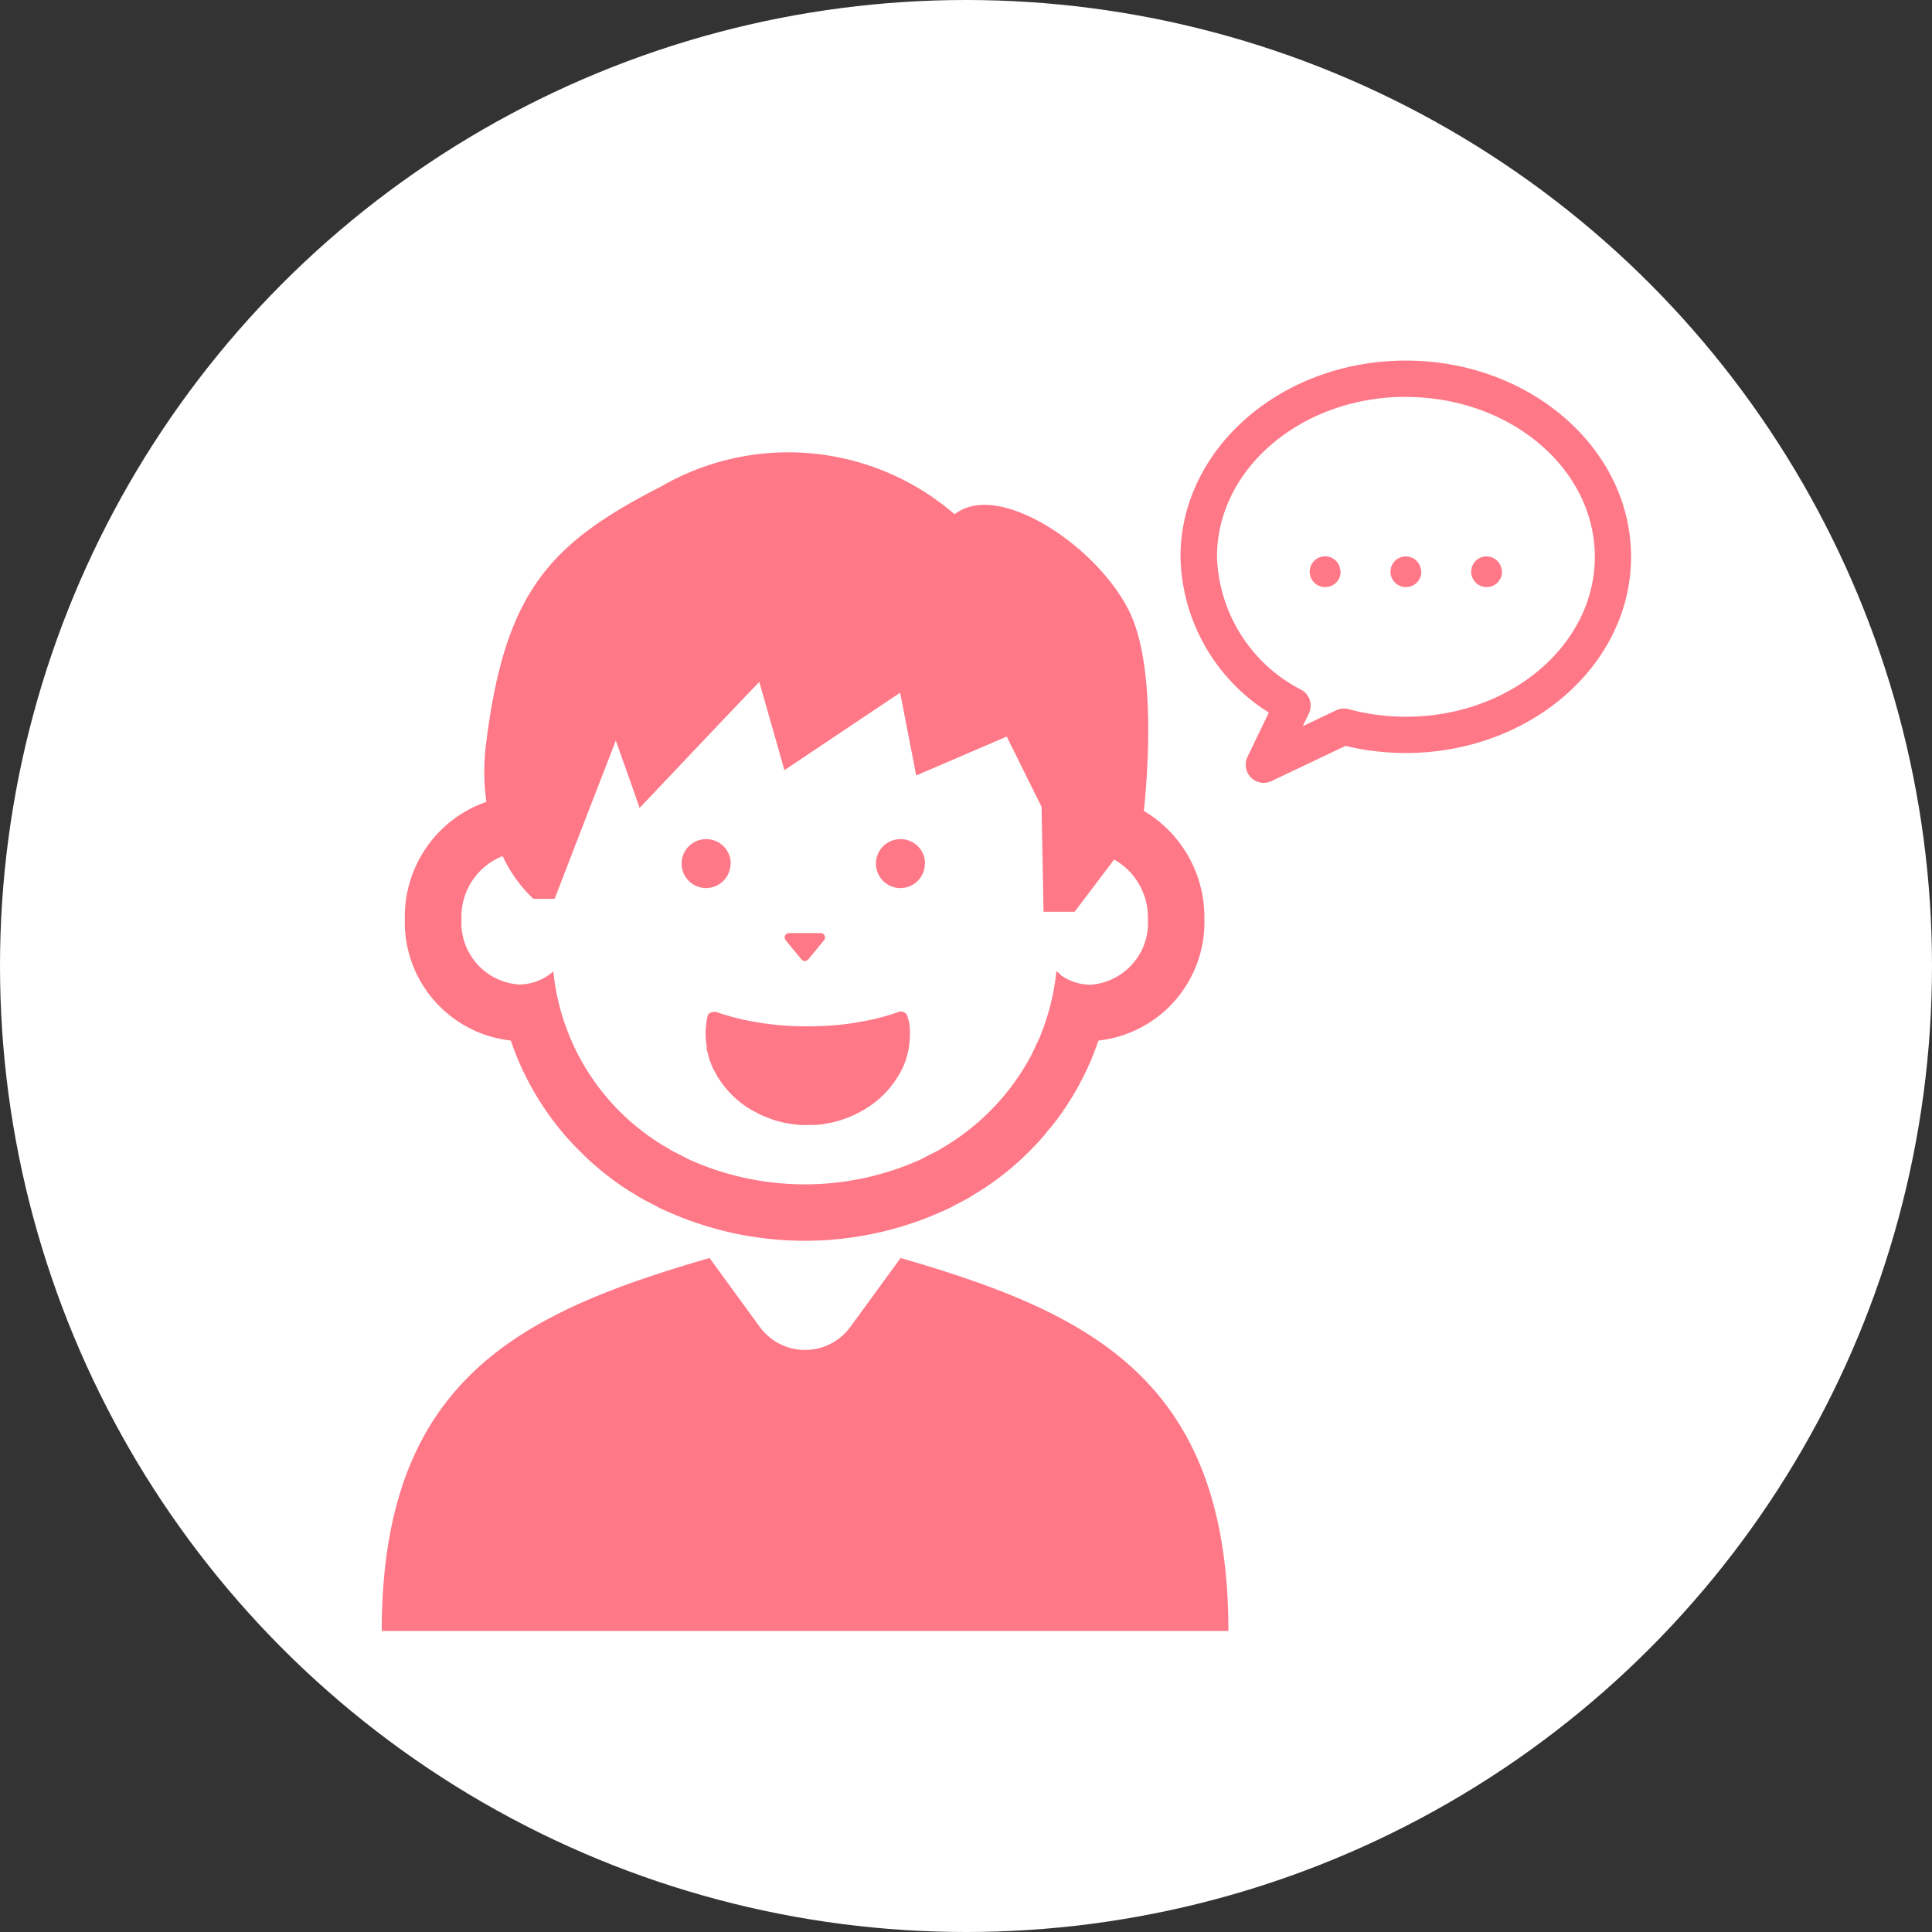 <svg height="44" viewBox="0 0 44 44" width="44" xmlns="http://www.w3.org/2000/svg"><rect x="0" y="0" width="44" height="44" fill="#333333" stroke="none"/><g transform="translate(-471.25 -584.459)"><circle cx="493.25" cy="606.459" fill="#fff" r="22"/><path d="m497.3 602.926c.084-.793.284-3.26-.32-4.519-.655-1.365-2.587-2.732-3.668-2.4l-.033.01a.94.94 0 0 0 -.135.057 1.082 1.082 0 0 0 -.1.06c-.018.013-.039.021-.056.035a5.788 5.788 0 0 0 -6.687-.628c-2.541 1.3-3.552 2.4-3.98 5.849a5.031 5.031 0 0 0 .006 1.331 2.764 2.764 0 0 0 -1.857 2.663 2.712 2.712 0 0 0 2.413 2.773 6.482 6.482 0 0 0 1.333 2.27c.089.1.183.192.278.286l.08.082a6.8 6.8 0 0 0 .8.651l.012.009c.117.08.238.154.359.227.033.019.064.041.1.06.079.046.163.087.245.13s.157.086.239.125c.023.011.048.02.072.031a7.662 7.662 0 0 0 6.364-.006c.019-.009.039-.016.057-.025.087-.041.17-.088.254-.132s.156-.079.231-.123c.037-.021.071-.045.107-.067.118-.071.235-.143.348-.22l.016-.012a6.6 6.6 0 0 0 .8-.65l.029-.03c.114-.11.225-.222.331-.34.068-.075.13-.155.194-.233.044-.054.091-.106.134-.162a6.482 6.482 0 0 0 1-1.871 2.712 2.712 0 0 0 2.413-2.773 2.814 2.814 0 0 0 -1.379-2.458zm-1.987 3.655h-.005a5.357 5.357 0 0 1 -.386 1.518c-.018.044-.041.086-.061.129-.047.1-.094.207-.147.306a5.364 5.364 0 0 1 -2.017 2.077c-.019.011-.037.024-.057.035-.075.044-.156.081-.234.121s-.156.084-.238.121l-.03.012a6.419 6.419 0 0 1 -5.129-.005l-.016-.006c-.081-.037-.159-.081-.238-.121s-.158-.077-.234-.121l-.041-.026a5.241 5.241 0 0 1 -2.628-4.04 1.194 1.194 0 0 1 -.782.3 1.411 1.411 0 0 1 -1.31-1.493 1.481 1.481 0 0 1 .938-1.432 3.131 3.131 0 0 0 .7.973h.483l.794-2.057.6-1.546.371 1.044.169.485v.006l1.8-1.9.927-.973.435 1.524.136.484v.005l1.916-1.284.721-.481.3 1.542.064.337v.006l2.063-.887.794 1.6.045 2.39h.708l.9-1.19a1.515 1.515 0 0 1 .769 1.359 1.411 1.411 0 0 1 -1.31 1.493 1.181 1.181 0 0 1 -.669-.215c-.024-.035-.062-.059-.096-.09zm-7.426-2.455a.557.557 0 1 1 -.557-.556.556.556 0 0 1 .562.556zm4.426 0a.557.557 0 1 1 -.556-.556.556.556 0 0 1 .561.556zm-.352 3.67a1.58 1.58 0 0 1 .012.2 1.885 1.885 0 0 1 -.012.212c0 .033-.009.067-.012.1 0 .011-.005.023-.005.034a.44.44 0 0 1 -.016.07 1.453 1.453 0 0 1 -.132.387c-.029.063-.062.123-.1.182a2.282 2.282 0 0 1 -.231.312 2.214 2.214 0 0 1 -.5.416 2.393 2.393 0 0 1 -.33.171 1.5 1.5 0 0 1 -.177.067.99.99 0 0 1 -.124.041c-.05.015-.1.029-.161.041a.247.247 0 0 1 -.045.007c-.046.011-.091.019-.141.026l-.091.011c-.045 0-.094.007-.14.007s-.111 0-.165 0a.286.286 0 0 1 -.058 0 .922.922 0 0 1 -.148-.011.474.474 0 0 1 -.07-.007c-.054-.007-.108-.015-.157-.026a.2.2 0 0 1 -.046-.007c-.053-.012-.107-.026-.161-.041a.865.865 0 0 1 -.136-.045c-.058-.019-.111-.041-.165-.063a1.378 1.378 0 0 1 -.177-.086 2.1 2.1 0 0 1 -.648-.5 2.214 2.214 0 0 1 -.232-.312c-.033-.059-.066-.119-.1-.182a1.8 1.8 0 0 1 -.131-.387.356.356 0 0 1 -.017-.07.1.1 0 0 1 0-.034c0-.033-.008-.067-.013-.1a1.885 1.885 0 0 1 -.012-.212 1.58 1.58 0 0 1 .012-.2 1.7 1.7 0 0 1 .034-.2c.012-.063.076-.09.142-.091a.189.189 0 0 1 .058 0 2.326 2.326 0 0 0 .256.082 1.488 1.488 0 0 0 .173.048c.14.038.285.067.437.093q.137.028.285.045c.07.011.141.018.215.026q.34.033.706.033c.243 0 .483-.011.709-.033.075-.008.145-.015.215-.026q.148-.016.285-.045c.153-.026.3-.055.437-.093.058-.014.116-.029.174-.048.086-.026.173-.052.256-.082a.151.151 0 0 1 .2.093 1.932 1.932 0 0 1 .052.201zm-1.945-1.923-.359.436a.1.1 0 0 1 -.154 0l-.359-.436a.1.1 0 0 1 -.014-.107.1.1 0 0 1 .091-.057h.718a.1.1 0 0 1 .077.164zm9.205 15.73h-19.277c0-5.753 3.19-7.252 7.465-8.494l1.138 1.56a1.276 1.276 0 0 0 2.076 0l1.138-1.56c4.275 1.242 7.465 2.741 7.465 8.491zm.812-19.315a.413.413 0 0 1 -.372-.592l.486-1.009a4.28 4.28 0 0 1 -2.012-3.547c0-2.464 2.3-4.469 5.131-4.469s5.13 2.005 5.13 4.469-2.3 4.468-5.13 4.468a5.817 5.817 0 0 1 -1.372-.162l-1.683.8a.415.415 0 0 1 -.173.042zm3.233-8.791c-2.373 0-4.3 1.634-4.3 3.643a3.529 3.529 0 0 0 1.923 3.03.413.413 0 0 1 .169.539l-.139.289.76-.362a.413.413 0 0 1 .285-.026 5 5 0 0 0 1.307.172c2.373 0 4.3-1.634 4.3-3.642s-1.927-3.64-4.3-3.64zm-1.489 3.983a.35.35 0 1 0 -.349.349.349.349 0 0 0 .354-.349zm1.838 0a.349.349 0 1 0 -.349.349.349.349 0 0 0 .354-.349zm1.838 0a.349.349 0 1 0 -.349.349.349.349 0 0 0 .354-.349z" fill="#fe7887"/></g></svg>